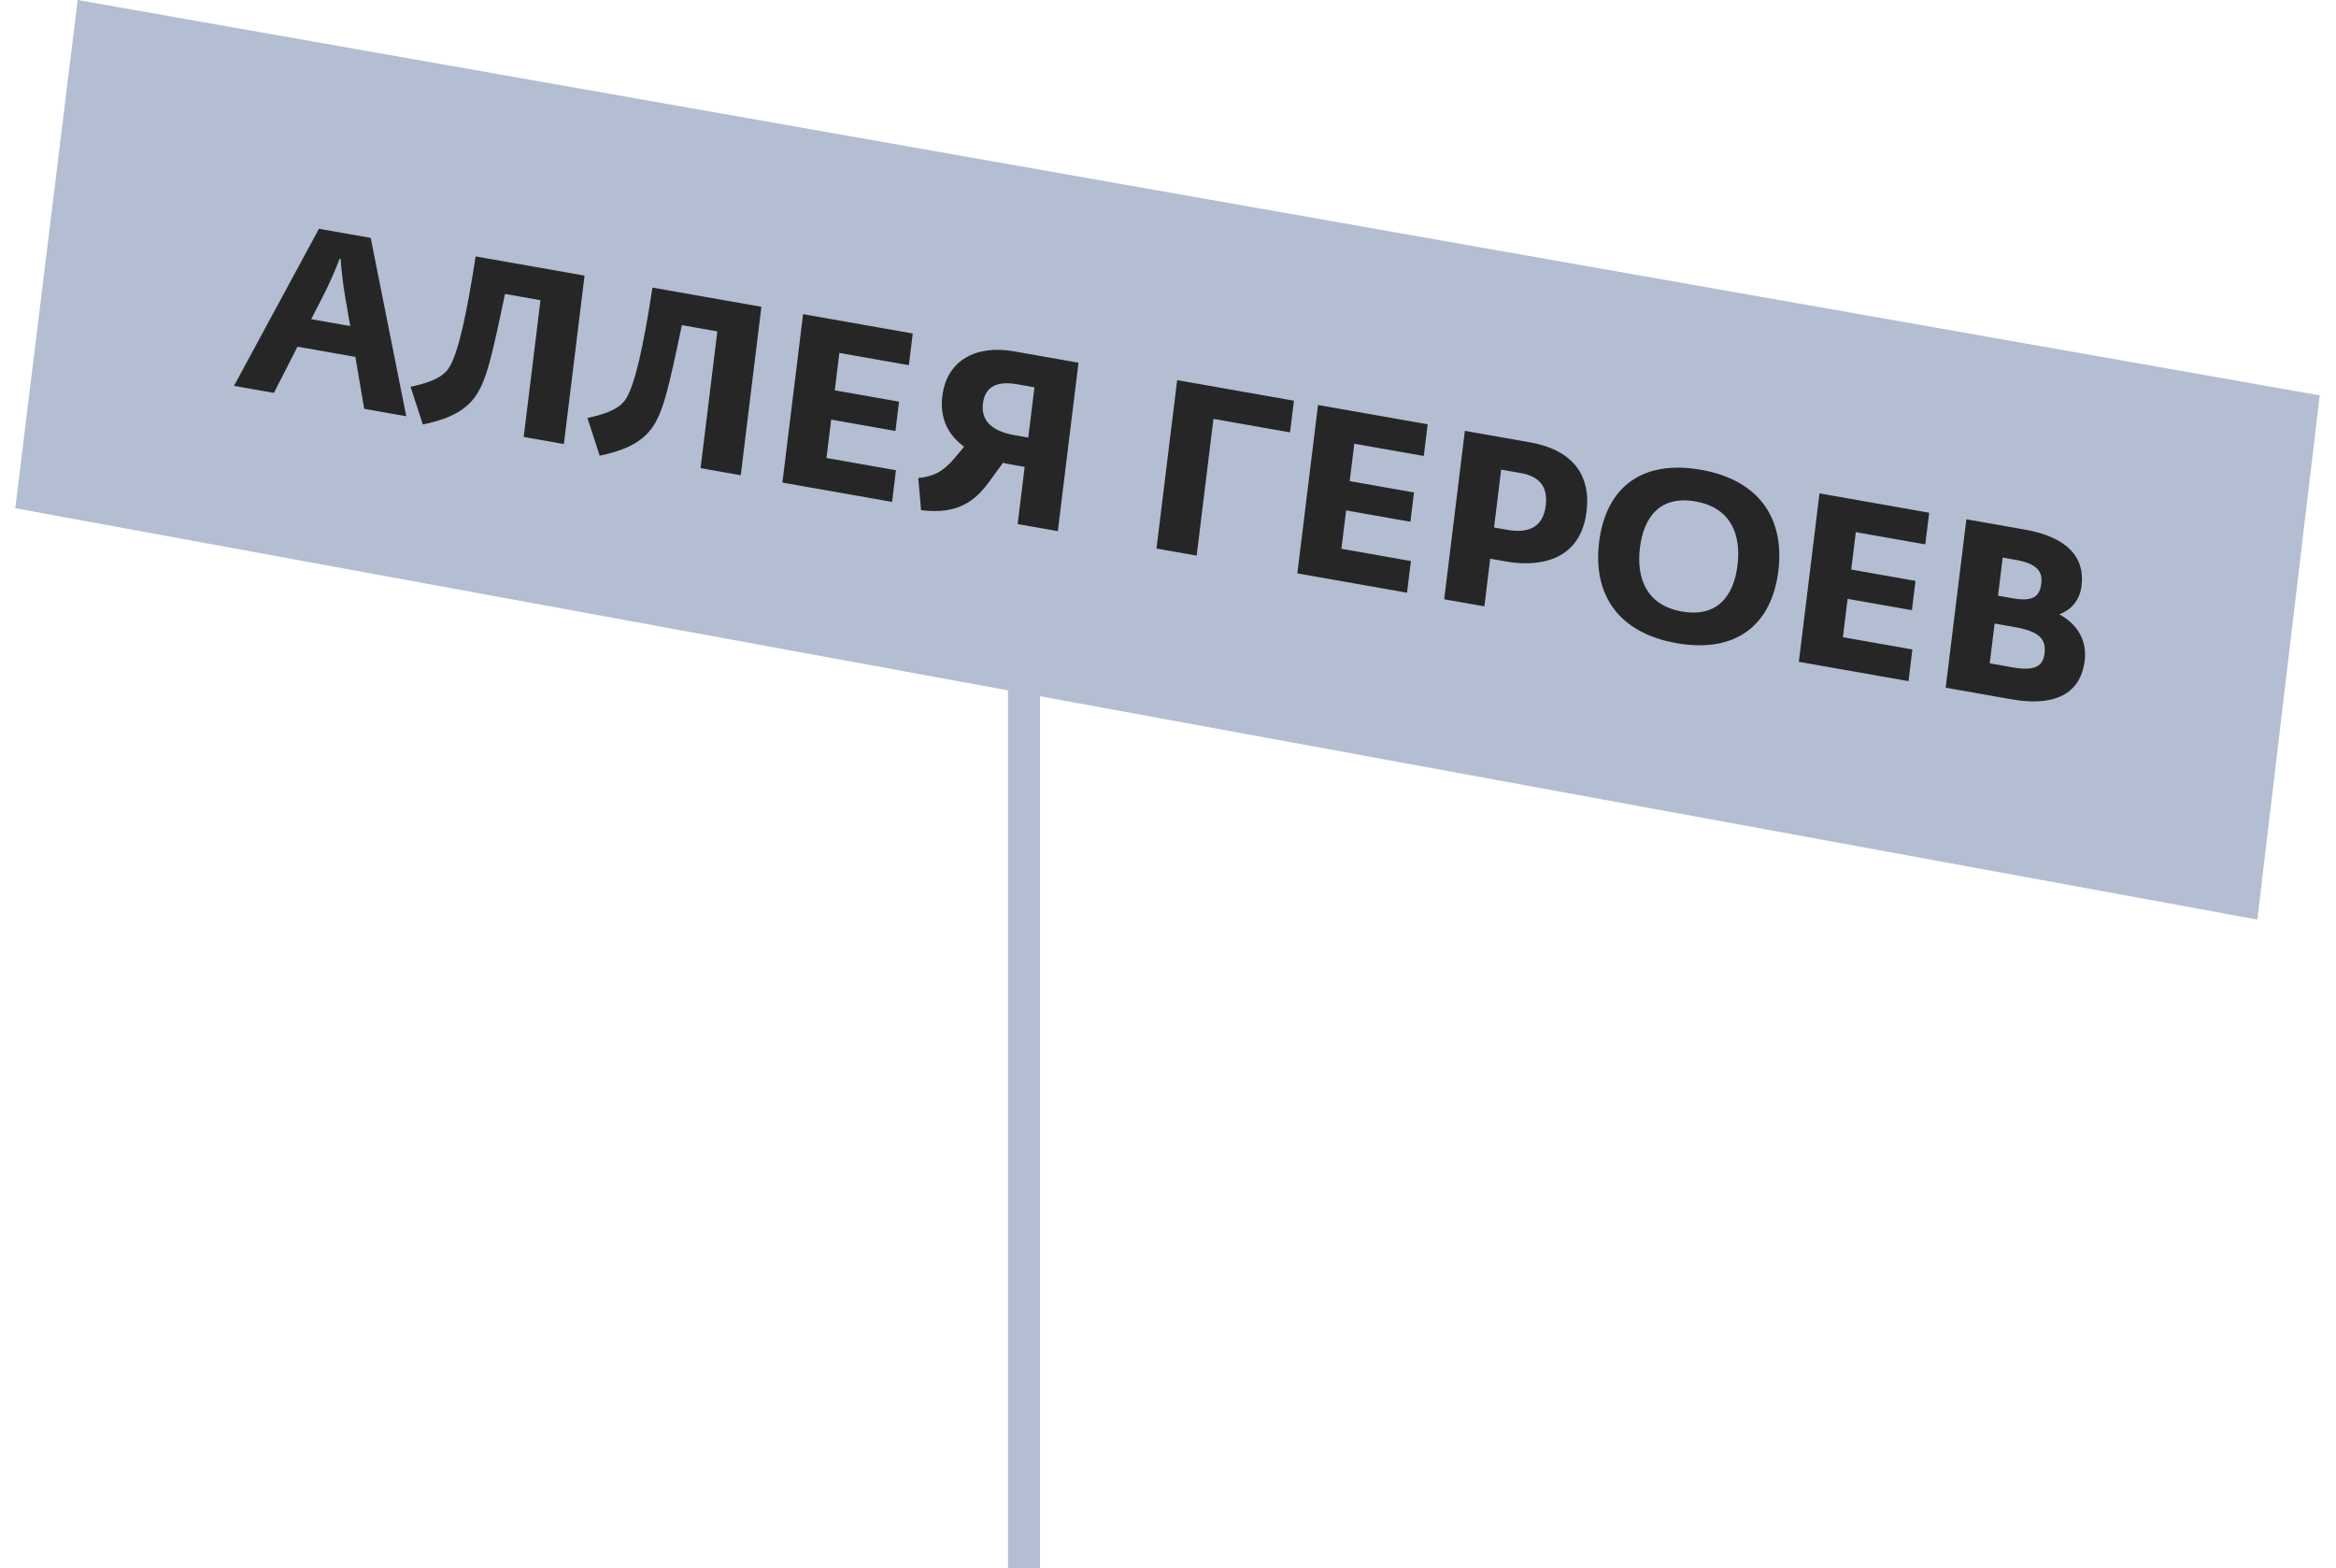 <?xml version="1.0" encoding="UTF-8"?> <svg xmlns="http://www.w3.org/2000/svg" width="146" height="98" viewBox="0 0 146 98" fill="none"> <path d="M4.854 0L144.983 24.709L141.084 57.471L0.954 31.762L4.854 0Z" fill="#B3BED3"></path> <path d="M25.392 26.014L22.763 25.55L22.211 22.304L18.592 21.666L17.12 24.555L14.624 24.115L19.934 14.298L23.169 14.868L25.392 26.014ZM20.266 18.357L19.452 19.947L21.889 20.377L21.571 18.541C21.439 17.772 21.337 16.887 21.288 16.179L21.229 16.169C20.982 16.825 20.605 17.686 20.266 18.357ZM26.427 26.531L25.66 24.175C26.452 23.995 27.556 23.733 28.035 23.027C28.624 22.157 29.175 19.639 29.725 16.024L36.535 17.225L35.242 27.751L32.731 27.308L33.78 18.762L31.564 18.371C30.737 22.287 30.404 23.886 29.616 24.903C28.828 25.905 27.59 26.28 26.427 26.531ZM37.481 28.48L36.714 26.124C37.506 25.944 38.609 25.683 39.088 24.976C39.678 24.107 40.229 21.587 40.778 17.973L47.588 19.174L46.296 29.7L43.785 29.257L44.834 20.711L42.618 20.32C41.79 24.236 41.458 25.835 40.669 26.852C39.882 27.854 38.644 28.229 37.481 28.48ZM55.754 31.367L48.9 30.159L50.192 19.633L57.047 20.842L56.803 22.822L52.461 22.056L52.173 24.393L56.191 25.102L55.967 26.933L51.949 26.225L51.654 28.622L55.997 29.387L55.754 31.367ZM63.359 21.955L67.407 22.668L66.114 33.194L63.603 32.752L64.042 29.178L63.141 29.019C62.993 28.993 62.831 28.965 62.685 28.924L61.813 30.124C60.982 31.24 59.945 32.183 57.567 31.885L57.391 29.877C58.325 29.767 58.912 29.536 59.727 28.554L60.258 27.918C59.275 27.197 58.721 26.172 58.895 24.757C59.171 22.509 61.01 21.541 63.359 21.955ZM63.41 27.196L64.267 27.347L64.652 24.206L63.589 24.018C62.215 23.776 61.555 24.237 61.434 25.22C61.312 26.218 61.888 26.928 63.41 27.196ZM74.791 34.724L72.28 34.282L73.573 23.756L80.87 25.042L80.627 27.022L75.841 26.178L74.791 34.724ZM87.938 37.042L81.084 35.834L82.376 25.308L89.23 26.516L88.987 28.497L84.644 27.731L84.357 30.068L88.375 30.777L88.15 32.608L84.132 31.899L83.838 34.296L88.181 35.062L87.938 37.042ZM91.554 26.926L95.631 27.645C98.231 28.104 99.446 29.641 99.161 31.964C98.678 35.894 94.719 35.196 94.114 35.089L93.139 34.917L92.773 37.895L90.262 37.452L91.554 26.926ZM93.378 32.967L94.205 33.113C95.417 33.326 96.432 33.049 96.611 31.59C96.755 30.414 96.201 29.768 95.063 29.568L93.822 29.349L93.378 32.967ZM104.782 40.195C101.075 39.541 99.55 37.082 99.944 33.881C100.364 30.457 102.631 28.712 106.309 29.36C110.017 30.014 111.541 32.473 111.148 35.674C110.728 39.099 108.461 40.844 104.782 40.195ZM105.116 38.216C107.317 38.604 108.357 37.266 108.594 35.331C108.827 33.44 108.206 31.733 105.975 31.34C103.774 30.952 102.735 32.29 102.497 34.225C102.265 36.116 102.885 37.822 105.116 38.216ZM119.281 42.569L112.427 41.361L113.719 30.834L120.574 32.043L120.331 34.023L115.988 33.257L115.701 35.595L119.719 36.303L119.494 38.135L115.476 37.426L115.181 39.823L119.524 40.589L119.281 42.569ZM128.735 38.38L128.731 38.41C129.666 38.909 130.468 39.872 130.293 41.301C130.075 43.073 128.785 44.245 125.712 43.703L121.605 42.979L122.898 32.453L126.561 33.099C129.161 33.557 130.322 34.796 130.099 36.613C129.973 37.64 129.303 38.176 128.735 38.38ZM125.952 34.984L125.169 34.846L124.877 37.228L125.793 37.39C127.034 37.608 127.478 37.307 127.581 36.473C127.676 35.699 127.297 35.221 125.952 34.984ZM124.358 41.456L125.791 41.709C127.224 41.962 127.69 41.603 127.784 40.844C127.895 39.935 127.455 39.462 125.919 39.191L124.663 38.97L124.358 41.456Z" fill="#272627"></path> <rect x="63" y="42" width="2" height="56" fill="#B3BED3"></rect> </svg> 